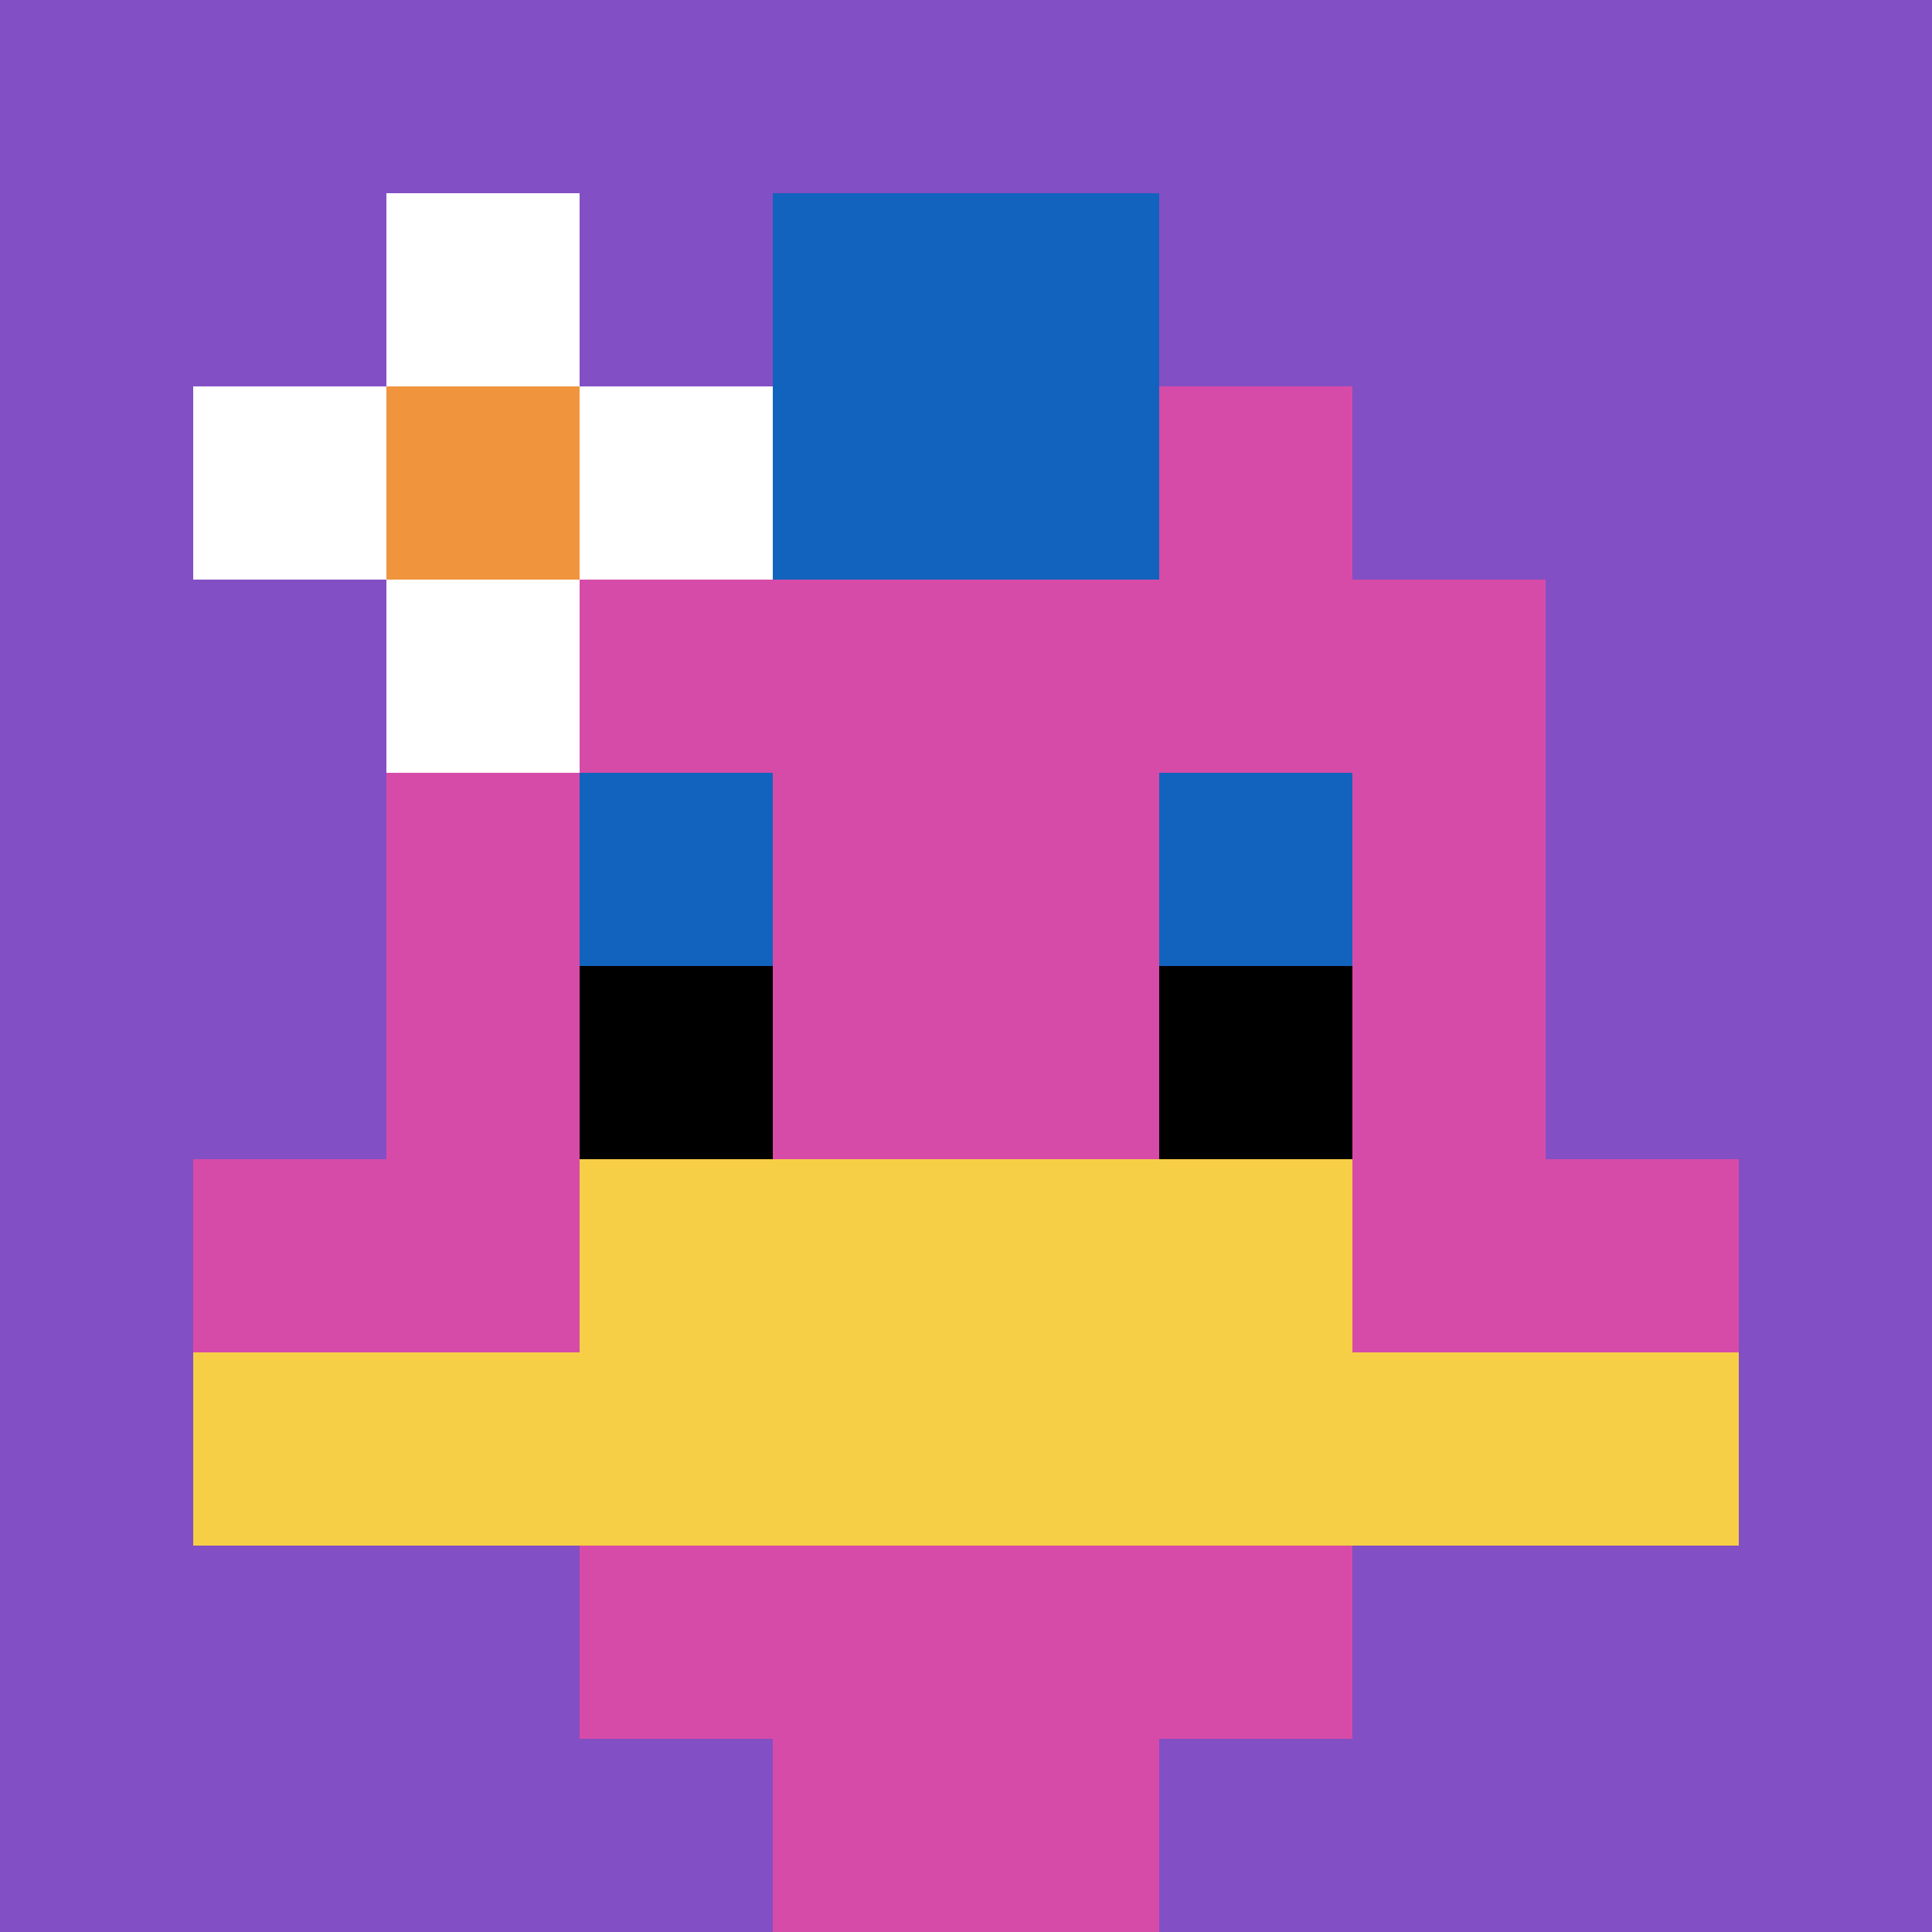 <svg xmlns="http://www.w3.org/2000/svg" version="1.1" width="820" height="820"><title>'goose-pfp-788764' by Dmitri Cherniak</title><desc>seed=788764
backgroundColor=#042a2a
padding=20
innerPadding=0
timeout=500
dimension=1
border=false
Save=function(){return n.handleSave()}
frame=134

Rendered at Wed Oct 04 2023 11:54:37 GMT+0800 (中国标准时间)
Generated in &lt;1ms
</desc><defs></defs><rect width="100%" height="100%" fill="#042a2a"></rect><g><g id="0-0"><rect x="0" y="0" height="820" width="820" fill="#834FC4"></rect><g><rect id="0-0-3-2-4-7" x="246" y="164" width="328" height="574" fill="#D74BA8"></rect><rect id="0-0-2-3-6-5" x="164" y="246" width="492" height="410" fill="#D74BA8"></rect><rect id="0-0-4-8-2-2" x="328" y="656" width="164" height="164" fill="#D74BA8"></rect><rect id="0-0-1-6-8-1" x="82" y="492" width="656" height="82" fill="#D74BA8"></rect><rect id="0-0-1-7-8-1" x="82" y="574" width="656" height="82" fill="#F7CF46"></rect><rect id="0-0-3-6-4-2" x="246" y="492" width="328" height="164" fill="#F7CF46"></rect><rect id="0-0-3-4-1-1" x="246" y="328" width="82" height="82" fill="#1263BD"></rect><rect id="0-0-6-4-1-1" x="492" y="328" width="82" height="82" fill="#1263BD"></rect><rect id="0-0-3-5-1-1" x="246" y="410" width="82" height="82" fill="#000000"></rect><rect id="0-0-6-5-1-1" x="492" y="410" width="82" height="82" fill="#000000"></rect><rect id="0-0-4-1-2-2" x="328" y="82" width="164" height="164" fill="#1263BD"></rect><rect id="0-0-1-2-3-1" x="82" y="164" width="246" height="82" fill="#ffffff"></rect><rect id="0-0-2-1-1-3" x="164" y="82" width="82" height="246" fill="#ffffff"></rect><rect id="0-0-2-2-1-1" x="164" y="164" width="82" height="82" fill="#F0943E"></rect></g><rect x="0" y="0" stroke="white" stroke-width="0" height="820" width="820" fill="none"></rect></g></g></svg>